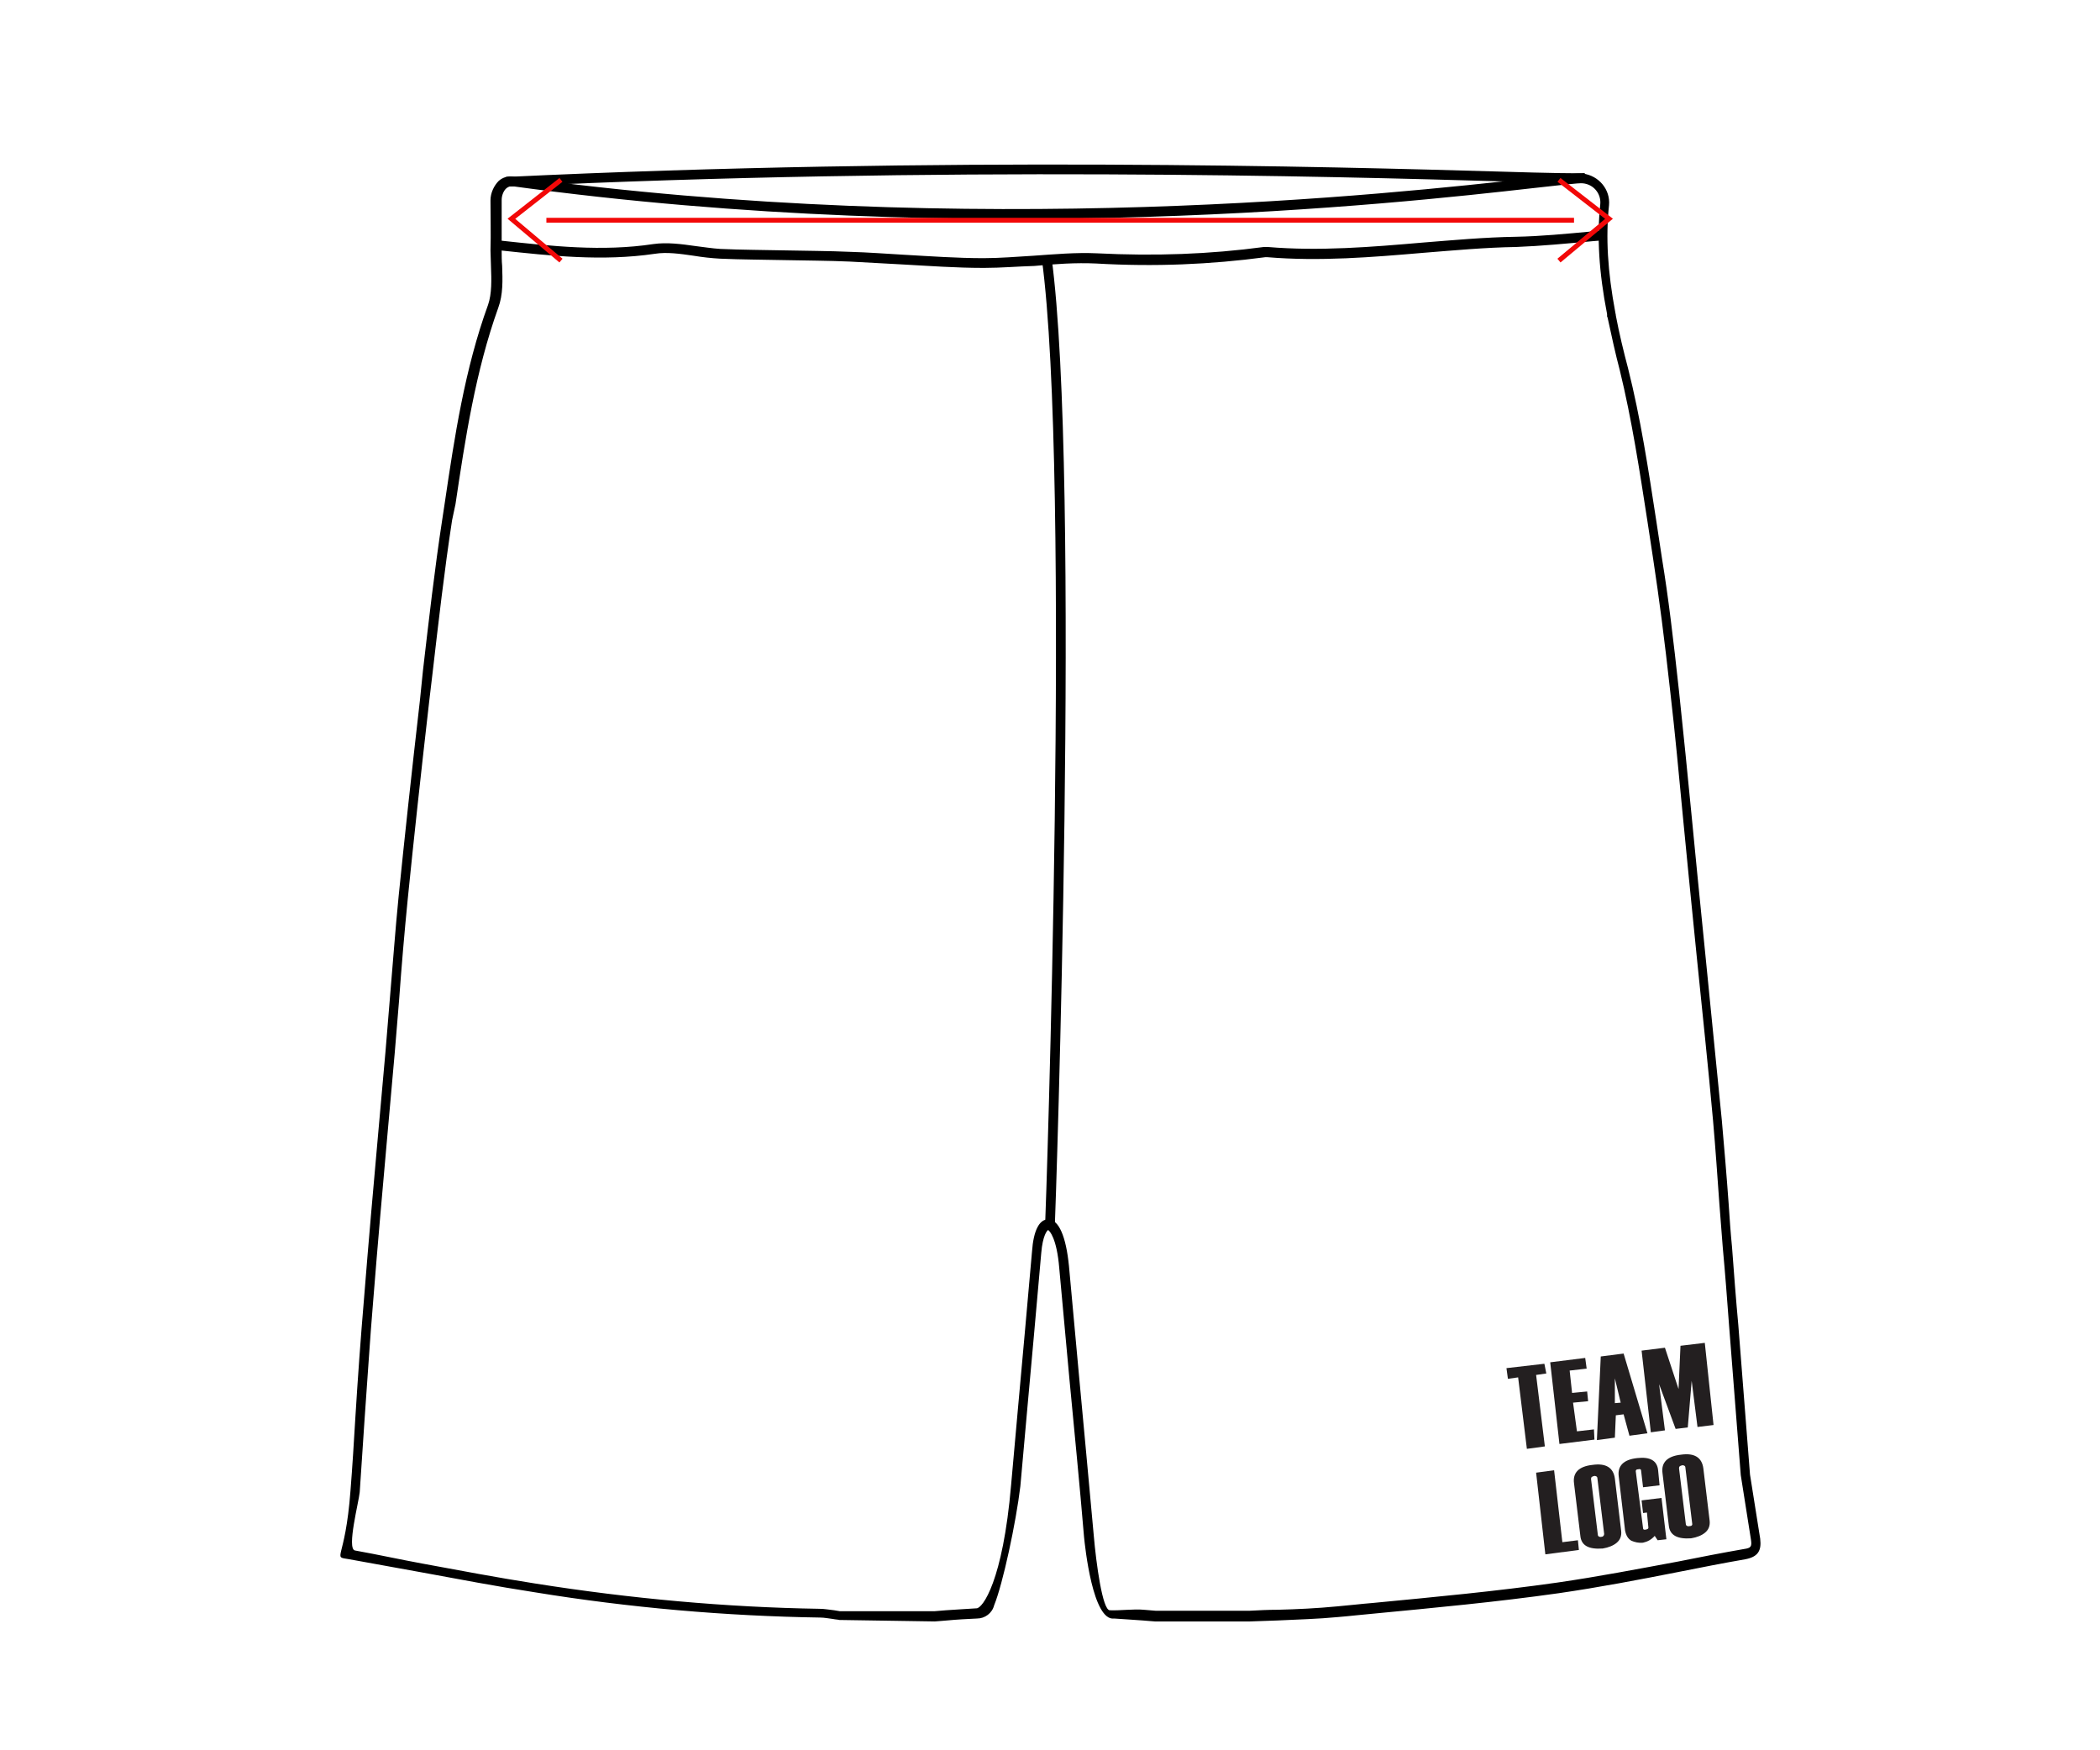 <?xml version="1.0" encoding="utf-8"?>
<!-- Generator: Adobe Illustrator 21.0.0, SVG Export Plug-In . SVG Version: 6.00 Build 0)  -->
<svg version="1.1" id="Layer_1" xmlns="http://www.w3.org/2000/svg" xmlns:xlink="http://www.w3.org/1999/xlink" x="0px" y="0px"
	 width="432px" height="360px" viewBox="0 0 432 360" style="enable-background:new 0 0 432 360;" xml:space="preserve">
<style type="text/css">
	.st0{fill:#231F20;}
	.st1{fill:none;stroke:#F20808;stroke-miterlimit:10;}
</style>
<g>
	<path d="M362.1,316.5L362.1,316.5c0.3,2.5-0.5,3.7-3,4.2c-4.6,0.8-9.2,1.7-13.7,2.6c-8.1,1.6-16.5,3.2-24.8,4.4
		c-12.7,1.8-25.6,3-38.1,4.2c-2.4,0.2-4.8,0.5-7.3,0.7c-4.1,0.4-8.3,0.5-12.4,0.7c-1.9,0.1-3.8,0.1-5.7,0.2h-19.5
		c-0.9-0.1-1.7-0.1-2.5-0.2c-1.9-0.1-3.9-0.3-5.9-0.4c-4.4,0.6-6-14.8-6.2-16.8c-0.9-10.8-2-21.8-3-32.4c-0.7-7.6-1.4-15.3-2.1-22.9
		c-0.5-6.1-2-7.7-2.3-7.8c-0.2,0.1-1.1,1.1-1.4,4.7c-0.5,5.6-1,11.3-1.5,16.9c-0.9,10.2-1.9,20.7-2.8,31.1
		c-0.9,7.5-3.6,20.1-5.4,24.5c-0.4,1.6-1.9,2.7-3.5,2.7l0,0c-2.1,0.1-4.1,0.2-6.2,0.4c-0.8,0.1-1.6,0.1-2.5,0.2l-19.5-0.3h-0.1
		c-0.4-0.1-0.9-0.1-1.3-0.2c-0.9-0.1-1.8-0.3-2.7-0.3c-19.3-0.3-39.1-2-58.7-5.2c-7.8-1.2-15.7-2.7-23.3-4.1
		c-4.9-0.9-9.9-1.8-14.9-2.7c-3.6-0.6-0.8,0.6,0.3-14.1c0.4-5,0.7-10,1-15c0.5-8.1,1.1-16.5,1.8-24.7c0.9-11.3,1.9-22.7,2.9-33.8
		c0.5-5.6,1-11.2,1.5-16.8c0.3-3.6,0.6-7.3,0.9-10.9c0.6-6.9,1.1-14,1.8-21c1.2-11.9,2.6-24.8,4.4-40.5L87,138
		c1.2-10.3,2.4-20.9,4-31.3l0.5-3.3c2-13.5,4.1-27.5,8.9-40.7c0.8-2.3,0.7-5.2,0.6-7.9c0-1.1-0.1-2.2-0.1-3.3c0.1-3.4,0-6.9,0-10
		v-0.3c0-1.5,0.7-3,1.7-4c0.8-0.7,1.8-1,2.8-0.9c95.6,13.1,181.2,3.5,209.4,0.4c6.7-0.8,9.8-1.1,10.8-1c3.3,0.4,5.7,3.3,5.4,6.5
		c-0.7,6.6-0.3,13.6,1.3,22.1l0.1,0.5l0,0v0.1c0.7,3.7,1.6,7.4,2.5,10.8c2.6,10.3,4.2,20.9,5.8,31.3c0.4,2.6,0.8,5.3,1.2,7.9
		c1.3,7.9,2.3,16.3,3.5,27.3c0.9,8.6,1.8,17.3,2.6,25.7c0.4,4.1,0.8,8.2,1.2,12.3c0.6,5.7,1.1,11.3,1.7,17
		c1.1,10.9,2.2,22.1,3.3,33.2c0.5,5.7,1,11.5,1.4,17.1c0.2,3,0.4,6,0.7,9c0.4,5.4,0.8,10.7,1.3,16.1c0.8,10.1,1.6,20.5,2.4,30.7
		 M358.1,303.4c-0.8-10.2-1.6-20.6-2.4-30.7c-0.4-5.4-0.8-10.7-1.3-16.1c-0.2-3-0.5-6-0.7-9c-0.4-5.6-0.8-11.4-1.3-17.1
		c-1-11.1-2.2-22.3-3.3-33.2c-0.6-5.7-1.1-11.3-1.7-17c-0.4-4.1-0.8-8.2-1.2-12.3c-0.8-8.4-1.6-17.1-2.6-25.7
		c-1.2-10.9-2.3-19.3-3.5-27.2c-0.4-2.6-0.8-5.3-1.2-7.9c-1.6-10.3-3.2-20.9-5.7-31.1c-0.9-3.4-1.7-7.1-2.5-10.8l0,0l-0.1-0.2
		c0-0.1,0-0.2,0-0.3v-0.2l0,0c-1.7-8.7-2.1-15.9-1.4-22.6c0.2-2.2-1.4-4.1-3.6-4.3c-0.8-0.1-4.8,0.4-10.3,1
		c-28.2,3.2-114.1,12.7-209.9-0.4c-0.4-0.1-0.8,0.1-1.2,0.4c-0.6,0.5-1,1.5-1,2.4v0.3c0,3.1,0,6.6,0,10.1c0,1,0,2.2,0.1,3.2
		c0.1,2.9,0.2,5.9-0.8,8.6c-4.7,13.1-6.8,27-8.8,40.4L93,107c-1.6,10.4-2.8,21-4,31.3l-0.7,5.9c-1.8,15.7-3.2,28.6-4.4,40.5
		c-0.7,7-1.3,14.1-1.8,21c-0.3,3.6-0.6,7.3-0.9,10.9c-0.5,5.6-1,11.2-1.5,16.8c-1,11.1-2,22.5-2.9,33.8c-0.7,8.2-1.2,16.6-1.8,24.7
		c-0.3,5-0.7,10-1,15c-0.2,2.1-2.7,11.6-1,12c5,0.9,9,1.8,13.9,2.7c7.6,1.4,15.5,2.9,23.2,4.1c19.6,3.1,39.3,4.9,58.5,5.2
		c1,0,2,0.2,3,0.3c0.4,0.1,0.8,0.1,1.2,0.2h19.4c0.8-0.1,1.6-0.1,2.4-0.2c2-0.1,4.2-0.3,6.3-0.4c1.2,0,5.4-5.5,7.1-25.4
		c0.9-10.4,1.9-20.9,2.8-31.1c0.5-5.6,1-11.2,1.5-16.9c0.3-4.3,1.5-6.6,3.3-6.6c2.2,0,3.7,3.5,4.3,9.6c0.7,7.6,1.4,15.3,2.1,22.9
		c1,10.6,2,21.6,3,32.5c0.5,5.8,1.8,15.4,3.3,15.4c2,0.1,5-0.3,7-0.1c0.8,0.1,1.6,0.1,2.4,0.2h19.4c1.9-0.1,3.8-0.2,5.7-0.2
		c4-0.1,8.2-0.3,12.3-0.7c2.4-0.2,4.8-0.5,7.3-0.7c12.5-1.2,25.4-2.4,38-4.2c8.3-1.2,16.6-2.8,24.7-4.3c4.5-0.9,9.1-1.8,13.7-2.6
		c1.4-0.2,1.6-0.5,1.4-1.9l0,0"/>
</g>
<g>
	<path d="M217,251.9l-2-0.1c0.1-1.5,5.4-153.8-0.7-198.7l2-0.3C222.4,97.9,217.1,250.3,217,251.9z"/>
</g>
<g>
	<path d="M202.5,55.1c-0.1,0-0.2,0-0.3,0c-5.5,0-11-0.4-16.4-0.7c-3.6-0.2-7.4-0.4-11-0.6c-4.5-0.2-9-0.2-13.4-0.3
		s-8.9-0.1-13.3-0.3c-1.8-0.1-3.6-0.3-5.4-0.6c-2.8-0.4-5.5-0.8-8-0.4c-10.8,1.6-21.5,0.4-31.8-0.7l-0.6-0.1l0.2-2l0.6,0.1
		c10.2,1.1,20.8,2.3,31.3,0.7c2.8-0.4,5.8,0,8.6,0.4c1.7,0.2,3.5,0.5,5.2,0.6c4.4,0.2,8.9,0.2,13.3,0.3c4.4,0.1,9,0.1,13.4,0.3
		c3.7,0.1,7.5,0.4,11.1,0.6c5.3,0.3,10.9,0.7,16.3,0.7c3.4,0,6.9-0.3,10.3-0.5c4.3-0.3,8.7-0.7,13-0.5c12,0.6,23.2,0.2,34.4-1.3
		c0.3,0,0.5,0,0.8,0c10.6,0.9,21.4,0,31.8-0.9c6.3-0.5,12.8-1.1,19.2-1.2c5.2-0.1,10.3-0.6,15.7-1.1l2.5-0.2l0.2,2l-2.5,0.2
		c-5.5,0.5-10.6,1-15.8,1.2c-6.4,0.1-12.8,0.7-19.1,1.2c-10.5,0.9-21.3,1.8-32.1,0.9c-0.1,0-0.3,0-0.4,0c-11.3,1.5-22.7,2-34.8,1.3
		c-4.2-0.2-8.5,0.1-12.7,0.5C209.3,54.8,205.9,55.1,202.5,55.1z"/>
</g>
<g>
	<path d="M104.2,38.4l-0.1-2c89.9-4.3,170.3-2.1,204.7-1.1c9.7,0.3,16.1,0.4,17.2,0.3l0.2,2c-1.3,0.1-7.1,0-17.5-0.3
		C274.4,36.3,194,34.1,104.2,38.4z"/>
</g>
<g>
	<path class="st0" d="M318.1,282.5l-2.1,0.3l1.8,14.7l-3.7,0.5l-1.8-14.7l-2.1,0.3l-0.3-2.2l7.8-0.9L318.1,282.5z"/>
	<path class="st0" d="M328,296.1l-7.2,0.9l-1.9-16.8l7.2-0.9l0.3,2.2l-3.5,0.4l0.5,4.6l3.1-0.3l0.2,2l-3.1,0.3l0.8,5.9l3.5-0.4
		L328,296.1z"/>
	<path class="st0" d="M338.9,294.8l-3.7,0.5l-1.2-4.4l-1.6,0.2l-0.2,4.6l-3.7,0.5l0.8-17.2l4.7-0.6L338.9,294.8z M333.4,288.5
		l-1.2-5v5.1L333.4,288.5z"/>
	<path class="st0" d="M352.5,293.1l-3.3,0.4L348,284l-0.8,9.6l-2.5,0.3l-3.4-9.2l1.2,9.5l-2.9,0.4l-1.9-16.8l4.8-0.6l2.8,8.5
		l0.4-8.9l5-0.6L352.5,293.1z"/>
	<path class="st0" d="M324.8,318.8l-6.9,0.9l-1.9-16.8l3.7-0.5l1.7,14.8l3.2-0.4L324.8,318.8z"/>
	<path class="st0" d="M325.1,315.9l-1.3-10.8c-0.3-2.2,1-3.5,3.8-3.8c2.8-0.4,4.3,0.6,4.6,2.8l1.3,10.8c0.1,1-0.2,1.8-0.9,2.4
		s-1.7,1-2.9,1.2C326.8,318.7,325.3,317.9,325.1,315.9z M330,315.5l-1.4-11.5c0-0.3-0.4-0.5-0.7-0.4c-0.4,0.1-0.6,0.2-0.6,0.6
		l1.4,11.5c0,0.3,0.4,0.5,0.7,0.4C329.8,316.1,330,315.8,330,315.5z"/>
	<path class="st0" d="M342.8,316.6l-1.8,0.2l-0.6-0.9c-0.7,0.8-1.5,1.2-2.4,1.4c-0.9,0.1-1.7-0.1-2.4-0.4c-0.7-0.4-1.1-1.1-1.3-2.1
		l-1.3-11.1c-0.3-2.2,1-3.5,3.8-3.8c2.6-0.3,4.1,0.5,4.3,2.5l0.3,3.1l-3.4,0.4l-0.4-3.4c0-0.3-0.2-0.4-0.6-0.3
		c-0.4,0-0.5,0.2-0.5,0.4l1.5,11.7c0,0.3,0.2,0.4,0.6,0.3s0.5-0.2,0.5-0.4l-0.3-3.1l-0.8,0.1l-0.3-2.6l4.1-0.5L342.8,316.6z"/>
	<path class="st0" d="M343.3,313.8L342,303c-0.3-2.2,1-3.5,3.8-3.8c2.8-0.4,4.3,0.6,4.6,2.8l1.3,10.8c0.1,1-0.2,1.8-0.9,2.4
		c-0.7,0.6-1.7,1-2.9,1.2C345.1,316.6,343.5,315.8,343.3,313.8z M348.1,313.3l-1.4-11.5c0-0.3-0.4-0.5-0.7-0.4
		c-0.4,0.1-0.6,0.2-0.6,0.6l1.4,11.5c0,0.3,0.4,0.5,0.7,0.4C348,313.9,348.2,313.7,348.1,313.3z"/>
</g>
<g>
	<line class="st1" x1="112.4" y1="45.3" x2="323.8" y2="45.3"/>
	<polyline class="st1" points="115.4,37 105.2,45 115.4,53.6 	"/>
	<polyline class="st1" points="320.7,37 331,45 320.7,53.6 	"/>
</g>
</svg>
